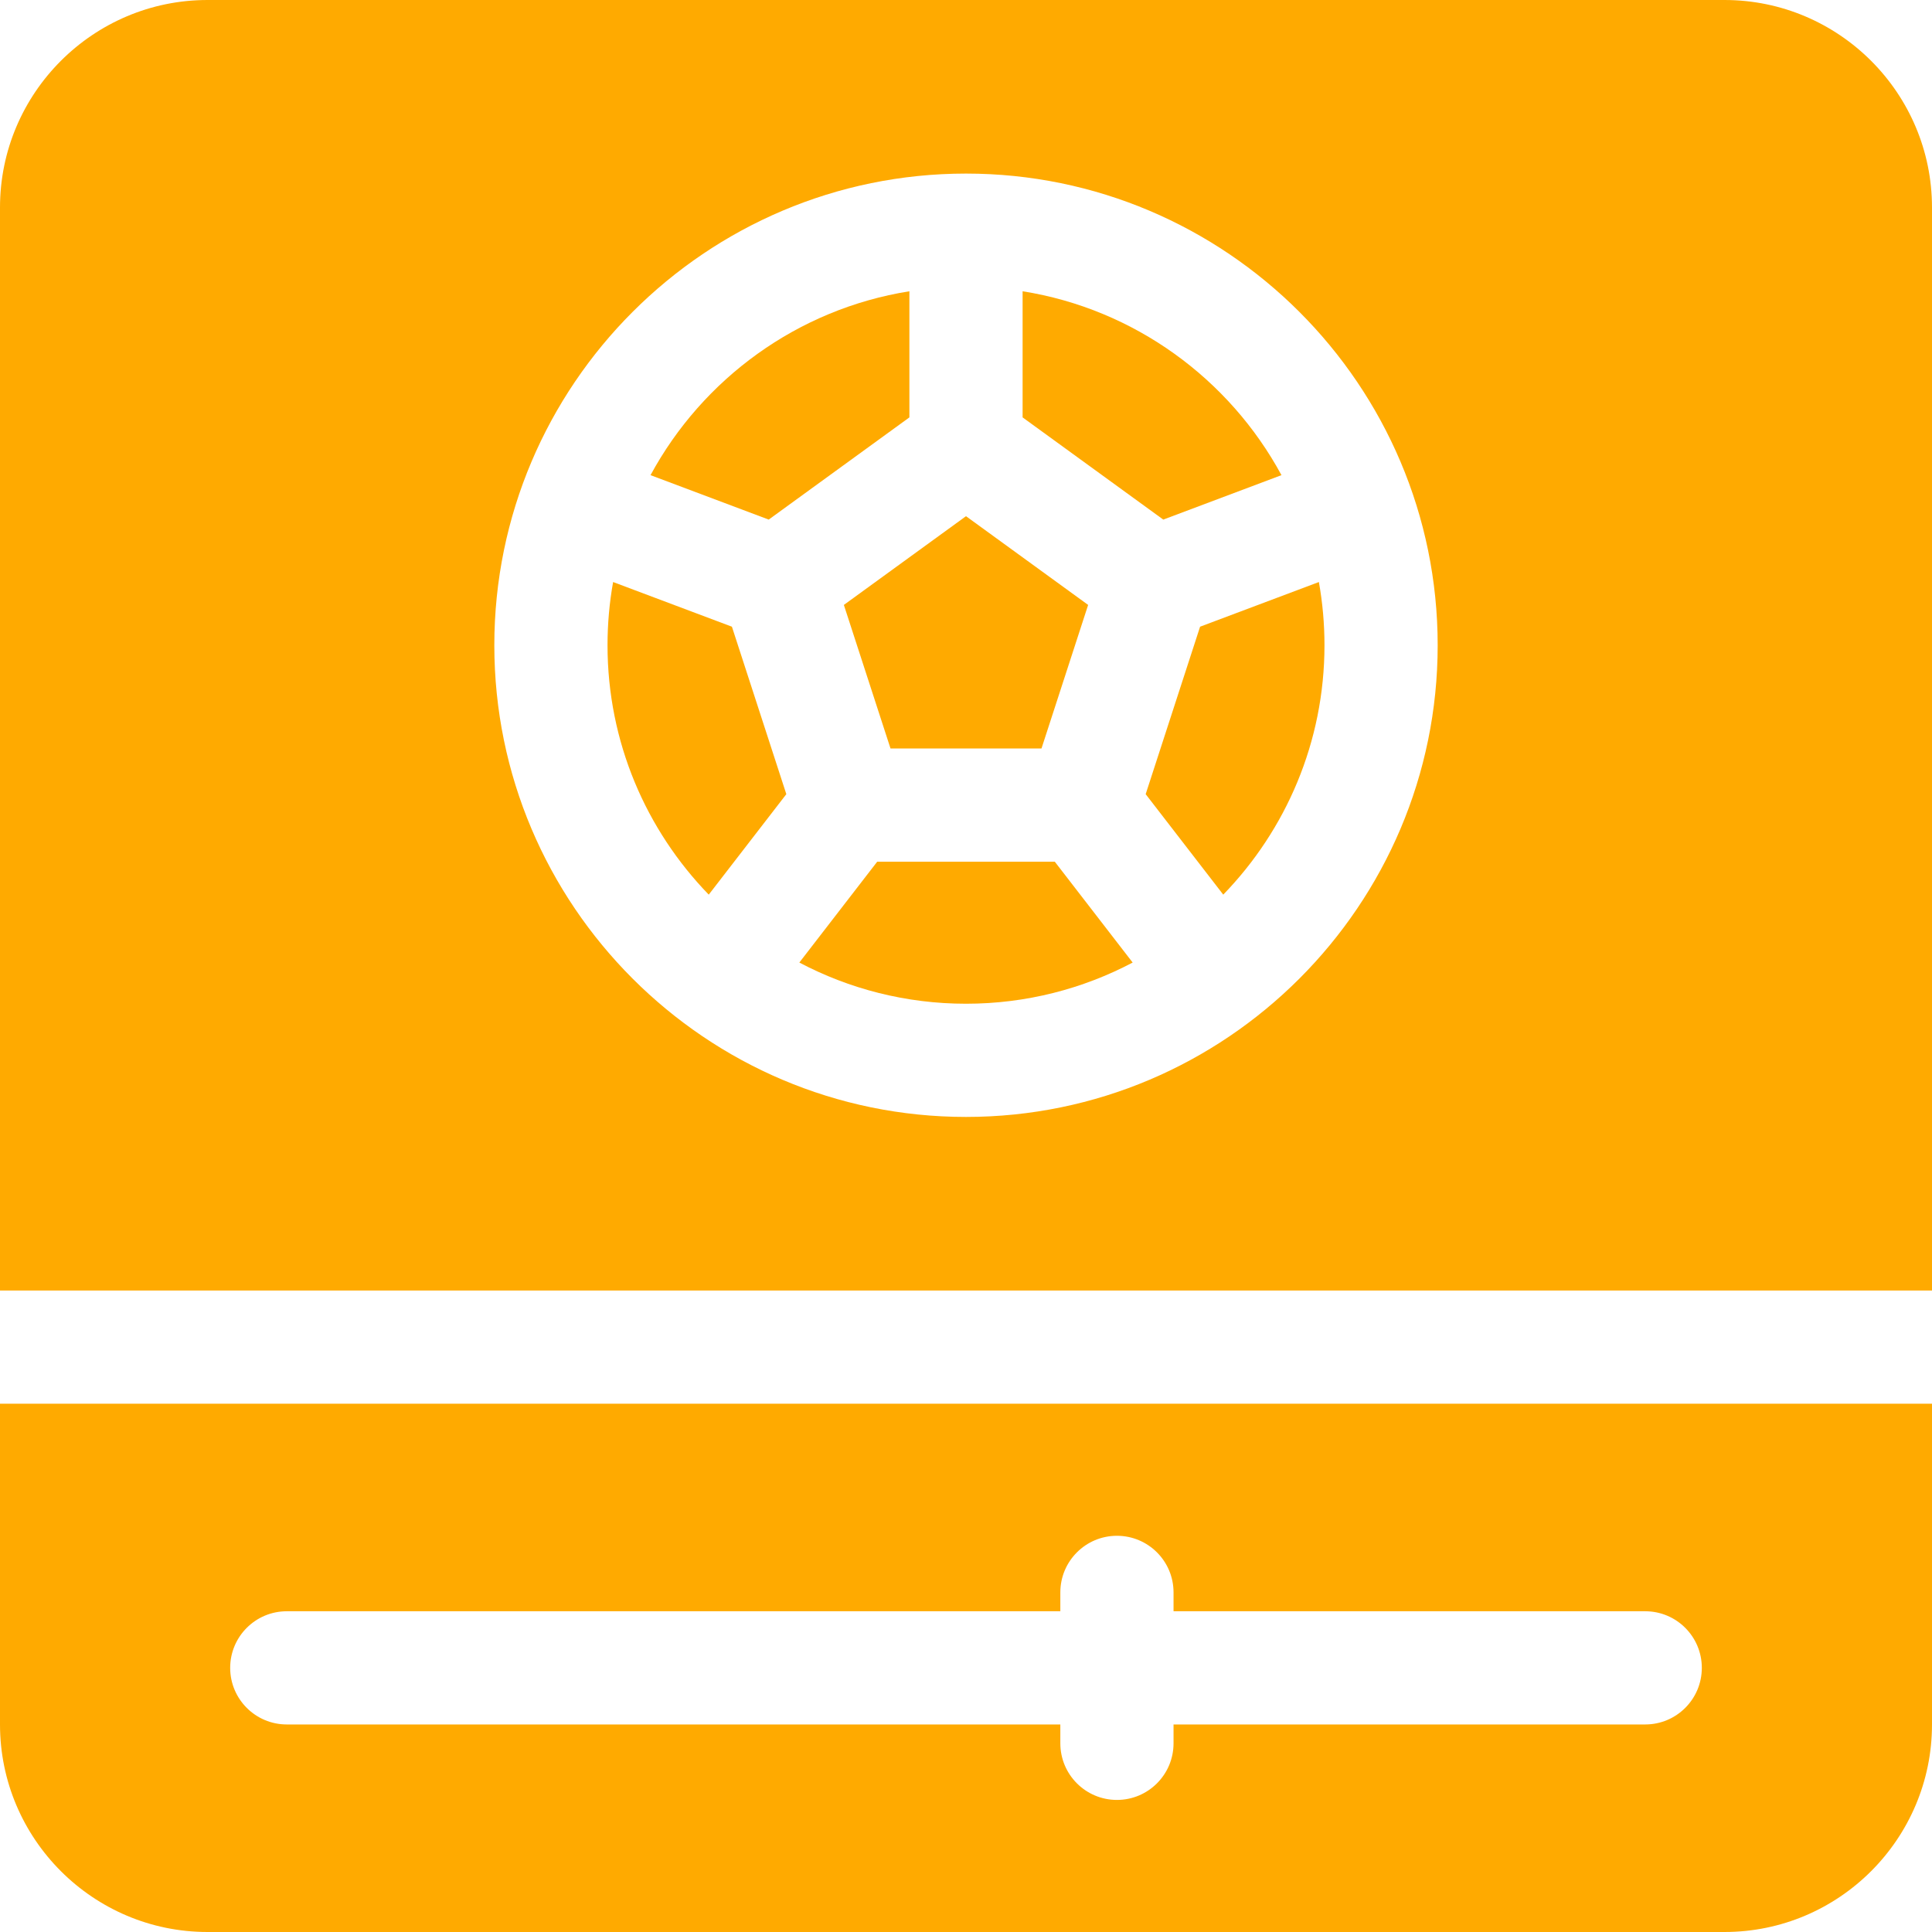 <?xml version="1.0" encoding="UTF-8"?> <svg xmlns="http://www.w3.org/2000/svg" xmlns:xlink="http://www.w3.org/1999/xlink" xmlns:svgjs="http://svgjs.com/svgjs" width="512" height="512" x="0" y="0" viewBox="0 0 512 512" style="enable-background:new 0 0 512 512" xml:space="preserve" class=""> <g> <g xmlns="http://www.w3.org/2000/svg"> <g> <path d="m241 110.611v-33.423c-29.668 4.726-54.8 23.232-68.605 48.733l31.323 11.776z" fill="#ffaa00" data-original="#000000" style="" class=""></path> <path d="m162.48 154.244c-.972 5.441-1.48 11.04-1.48 16.756 0 25.663 10.232 48.977 26.826 66.089l20.559-26.627-14.42-44.38z" fill="#ffaa00" data-original="#000000" style="" class=""></path> <path d="m235.996 198.359h40.008l12.363-38.049-32.367-23.515-32.367 23.515z" fill="#ffaa00" data-original="#000000" style="" class=""></path> <path d="m339.605 125.921c-13.805-25.501-38.937-44.007-68.605-48.733v33.423l37.282 27.087z" fill="#ffaa00" data-original="#000000" style="" class=""></path> <path d="m232.468 228.359-20.636 26.727c13.203 6.964 28.232 10.914 44.168 10.914s30.965-3.95 44.168-10.914l-20.636-26.727z" fill="#ffaa00" data-original="#000000" style="" class=""></path> <path d="m457 0h-402c-30.327 0-55 24.673-55 55v287h512v-287c0-30.327-24.673-55-55-55zm-201 296c-68.925 0-125-56.075-125-125s56.075-125 125-125 125 56.075 125 125-56.075 125-125 125z" fill="#ffaa00" data-original="#000000" style="" class=""></path> <path d="m303.615 210.461 20.559 26.627c16.594-17.111 26.826-40.425 26.826-66.088 0-5.716-.508-11.315-1.48-16.756l-31.485 11.837z" fill="#ffaa00" data-original="#000000" style="" class=""></path> </g> <path d="m0 372v85c0 30.327 24.673 55 55 55h402c30.327 0 55-24.673 55-55v-85zm436 85h-125v5c0 8.284-6.716 15-15 15s-15-6.716-15-15v-5h-205c-8.284 0-15-6.716-15-15s6.716-15 15-15h205v-5c0-8.284 6.716-15 15-15s15 6.716 15 15v5h125c8.284 0 15 6.716 15 15s-6.716 15-15 15z" fill="#ffaa00" data-original="#000000" style="" class=""></path> </g> </g> </svg> 